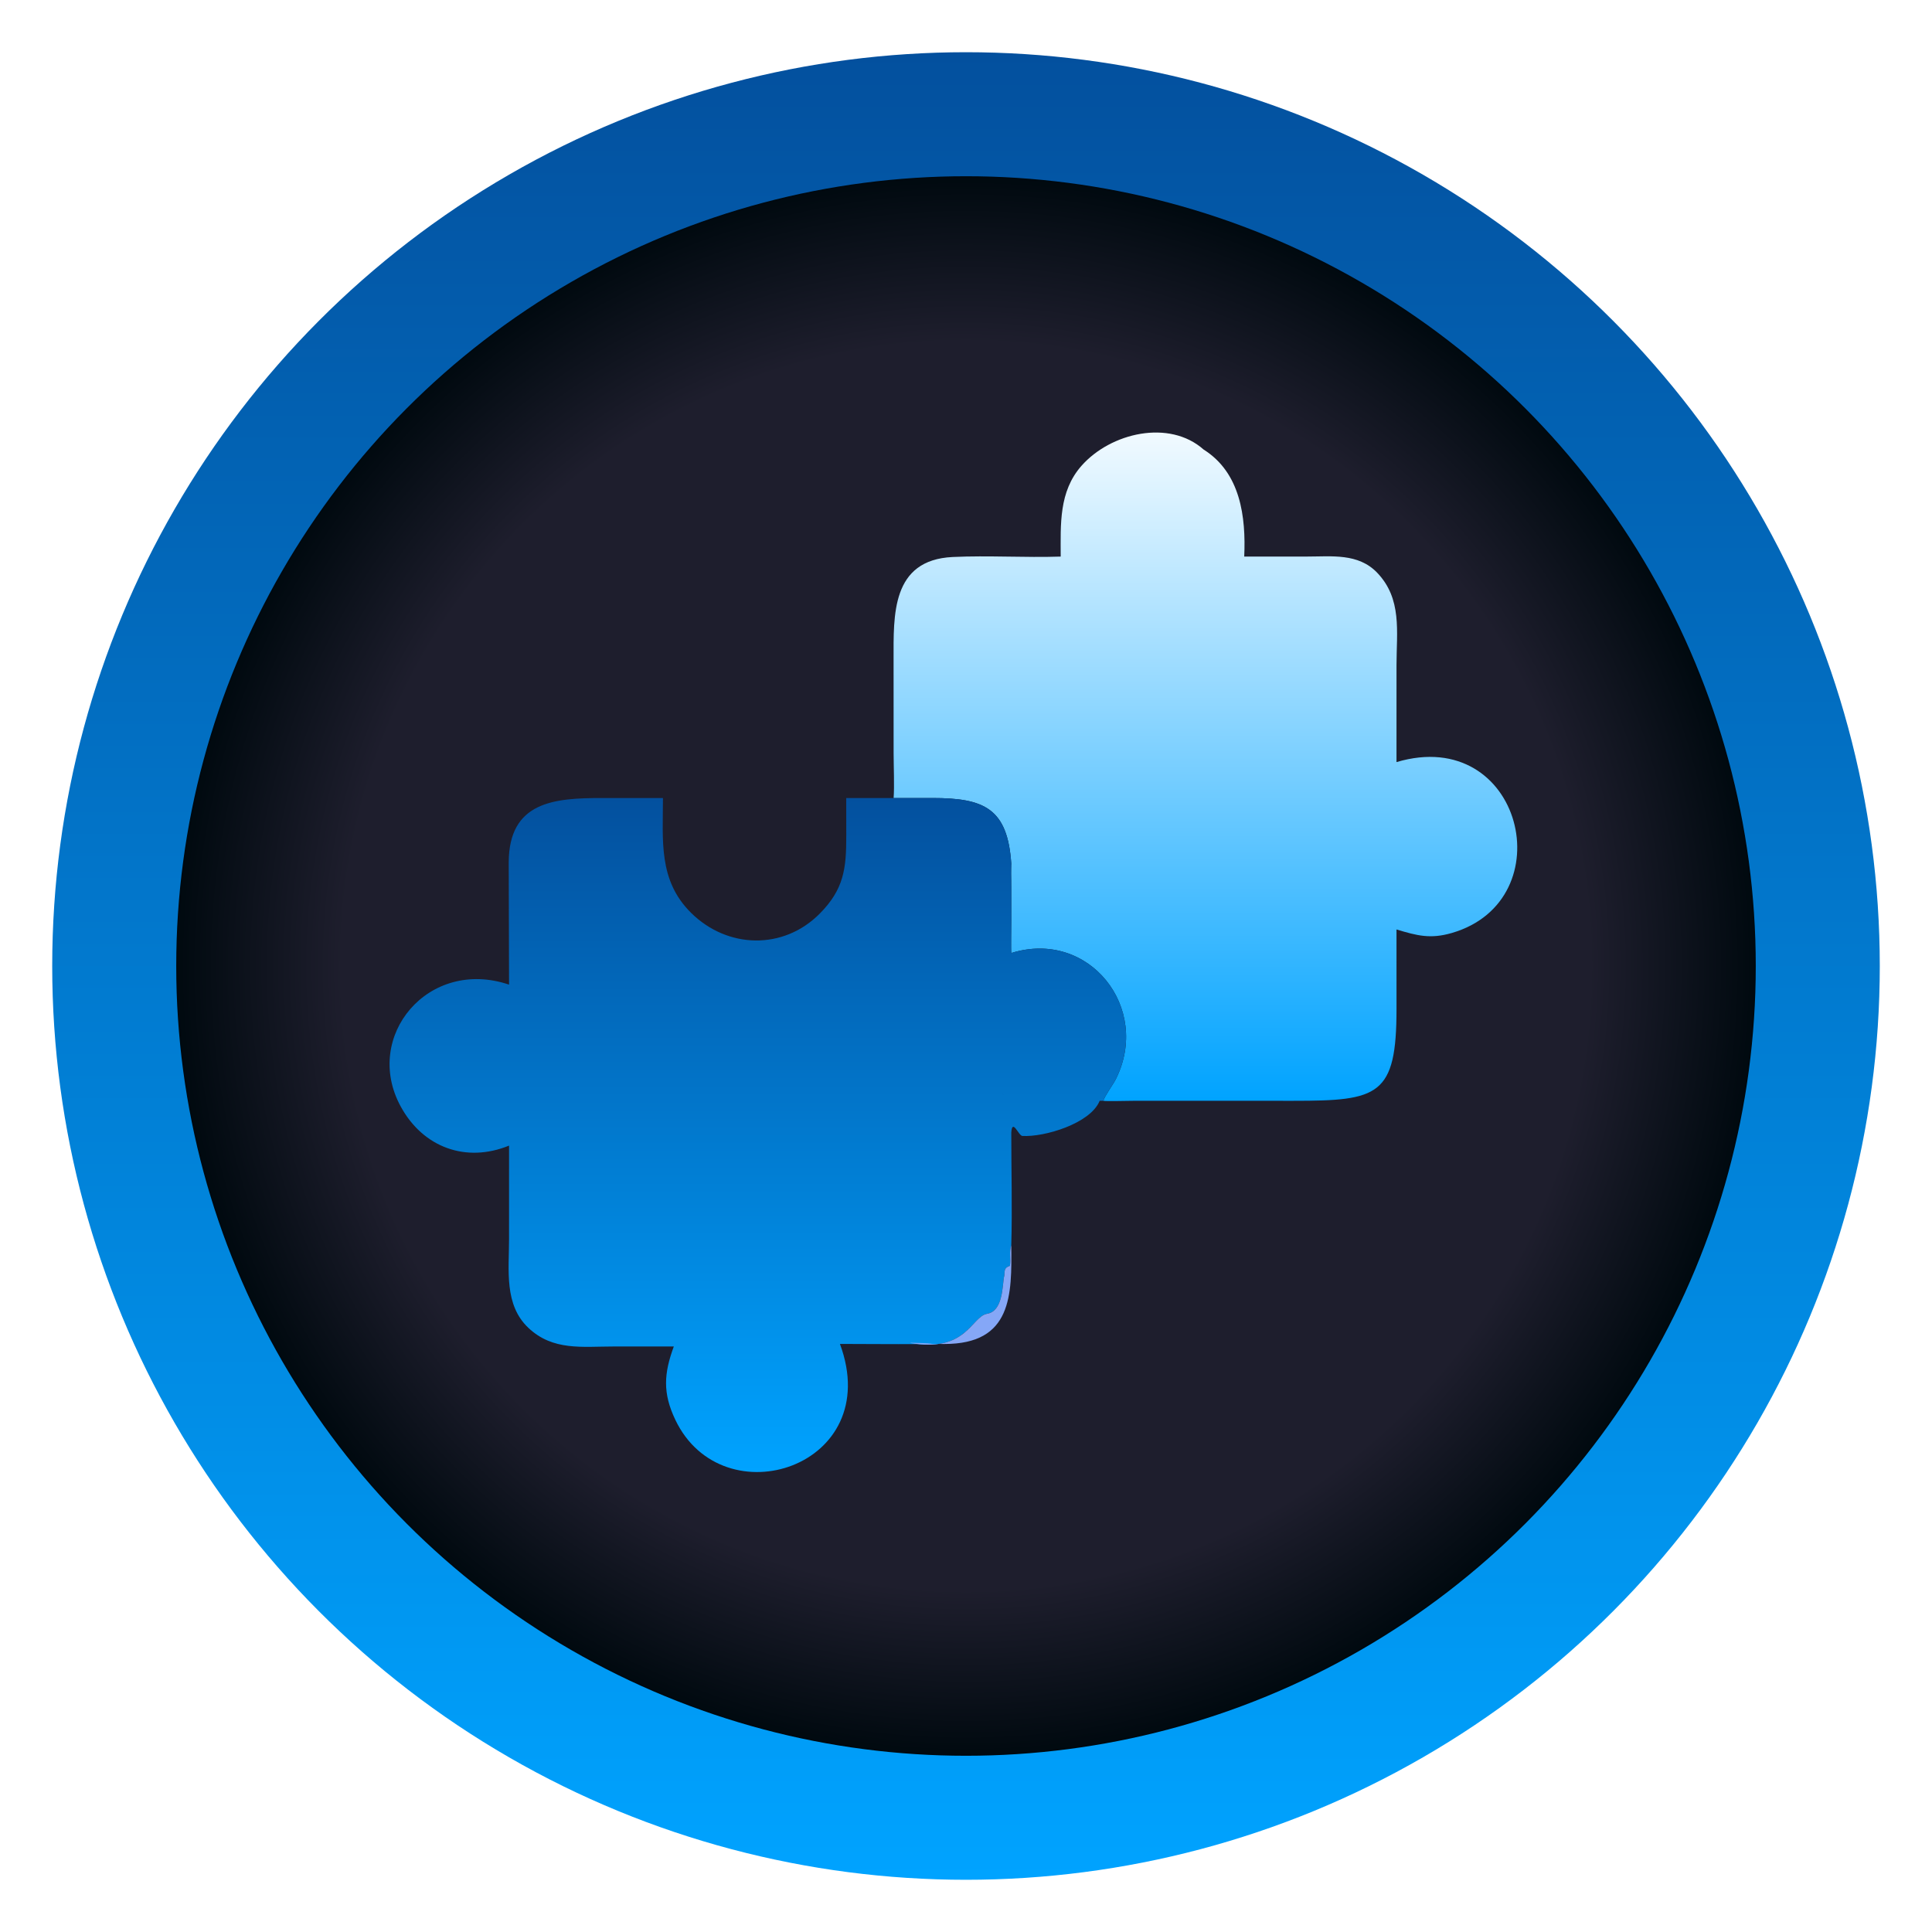 <?xml version="1.0" encoding="UTF-8"?> <svg xmlns="http://www.w3.org/2000/svg" width="1480" height="1480" viewBox="0 0 1480 1480" fill="none"><g filter="url(#filter0_d_704_895)"><circle cx="730" cy="730" r="700" fill="url(#paint0_linear_704_895)"></circle></g><g filter="url(#filter1_d_704_895)"><circle cx="730" cy="730" r="605" fill="url(#paint1_radial_704_895)"></circle></g><path d="M828.442 356.858C850.852 331.428 895.762 321.022 922.026 344.373L922.023 344.376C950.331 362.145 954.495 395.977 953.133 426.368L1001.08 426.348C1020.12 426.35 1040.43 423.604 1054.92 438.674C1074.17 458.696 1069.83 483.812 1069.79 509.294L1069.78 583.796C1166.26 555.17 1198.41 689.69 1112.12 714.718C1095.74 719.47 1085.6 716.78 1069.78 712.01L1069.79 772.742C1069.82 839.474 1056.03 843.294 991.019 843.264L867.847 843.262C864.9 843.264 846.603 843.716 845.217 843.25C846.257 839.488 852.713 830.816 854.799 826.65C882.065 772.201 834.249 711.504 774.691 730.052C774.373 728.141 774.671 709.197 774.673 705.646L774.66 680.158C774.808 698.759 775.158 725.171 775.251 728.66C775.253 728.66 775.254 728.658 775.256 728.658C775.161 725.11 774.803 697.957 774.659 679.325L774.66 680.158C774.646 678.338 774.632 676.592 774.622 674.95C774.625 675.149 774.629 675.347 774.632 675.543C774.594 669.64 774.586 664.993 774.626 662.886C774.622 662.972 774.619 663.058 774.615 663.146C774.631 662.153 774.654 661.623 774.688 661.655C774.691 661.652 774.693 661.652 774.696 661.656C771.866 619.264 753.989 611.322 714.307 611.322L684.547 611.35C685.237 602.768 684.563 586.548 684.551 577.036L684.524 505.262C684.532 471.526 682.607 428.922 729.818 426.688C757.234 425.391 785.183 427.278 812.547 426.368C812.513 401.693 811.026 376.621 828.442 356.858ZM774.615 663.146C774.582 665.282 774.589 669.557 774.622 674.95C774.563 671.096 774.472 666.728 774.615 663.146ZM949.041 393.24C950.094 393.46 949.574 393.27 950.587 393.854L950.588 393.852C949.58 393.27 950.098 393.461 949.042 393.24H949.041Z" fill="url(#paint2_linear_704_895)"></path><path d="M507.854 611.35C507.846 643.844 504.195 674.312 529.367 699.25C557.213 726.84 600.139 727.998 628.013 699.816C646.525 681.098 648.319 665.32 648.285 640.294L648.245 611.35H684.543L714.303 611.322C753.985 611.322 771.863 619.264 774.693 661.656C774.385 666.394 774.635 673.098 774.661 678.03L774.675 705.646C774.673 709.195 774.375 728.141 774.693 730.052L774.692 730.053C834.25 711.505 882.066 772.2 854.8 826.65C852.714 830.817 846.258 839.489 845.218 843.251H842.392L842.226 843.654C834.98 860.669 800.199 871.175 783.147 870.185C780.291 870.018 775.413 856.387 774.693 867.615C774.685 895.337 775.483 926.467 774.693 953.824C772.927 959.06 774.525 964.458 773.644 969.676C768.642 971.334 769.767 973.72 769.321 978.728L769.201 977.086C767.809 986.348 768.113 1004.33 756.159 1006.42C744.645 1008.44 740.881 1033.81 702.994 1029.63C683.246 1029.76 663.017 1029.52 643.429 1029.51C678.365 1123.71 553.639 1163.97 517.293 1087.56C507.519 1067.02 508.607 1052.06 516.167 1031.46L514.597 1031.47L470.045 1031.47C445.911 1031.48 423.565 1034.95 404.762 1017.2C386.096 999.578 389.945 973.038 389.957 949.362L389.967 877.584C356.96 891.054 324.007 879.028 306.896 847.5C277.783 793.854 328.152 733.378 389.967 754.28L389.7 660.75C389.853 613.998 424.507 611.302 461.299 611.32L507.854 611.35ZM697.337 1028.9L697.425 1028.84C697.151 1028.79 696.874 1028.74 696.597 1028.69L697.337 1028.9ZM774.525 864.495C774.561 865.603 774.609 866.585 774.676 867.396C774.609 866.585 774.561 865.603 774.525 864.495ZM774.692 840.66C774.624 845.65 774.34 856.276 774.49 863.23C774.34 856.276 774.625 845.651 774.693 840.661C774.958 840.719 775.224 840.773 775.491 840.828C775.224 840.773 774.957 840.718 774.692 840.66ZM768.25 838.334C768.661 838.505 769.075 838.673 769.493 838.838C768.657 838.508 767.836 838.165 767.029 837.81L768.25 838.334ZM756.463 831.878C756.879 832.17 757.301 832.458 757.729 832.741C757.301 832.458 756.879 832.17 756.463 831.878ZM753.157 742.828C752.717 743.228 752.282 743.632 751.856 744.042C752.282 743.632 752.717 743.228 753.157 742.828ZM765.383 734.18C765.148 734.306 764.916 734.436 764.685 734.565C765.277 734.236 765.876 733.912 766.484 733.599L765.383 734.18Z" fill="url(#paint3_linear_704_895)"></path><path d="M714.226 1029.51C710.784 1028.8 701.662 1028.75 697.746 1028.63L697.338 1028.9L696.598 1028.69C740.5 1036.6 744.028 1008.54 756.16 1006.42C768.114 1004.33 767.81 986.348 769.202 977.086L769.322 978.728C769.768 973.72 768.642 971.334 773.644 969.676C774.526 964.458 772.928 959.06 774.694 953.824C775.11 991.866 775.478 1029.61 723.388 1029.56L714.226 1029.51Z" fill="#85A7F7"></path><defs><filter id="filter0_d_704_895" x="0" y="0" width="1480" height="1480" filterUnits="userSpaceOnUse" color-interpolation-filters="sRGB"><feFlood flood-opacity="0" result="BackgroundImageFix"></feFlood><feColorMatrix in="SourceAlpha" type="matrix" values="0 0 0 0 0 0 0 0 0 0 0 0 0 0 0 0 0 0 127 0" result="hardAlpha"></feColorMatrix><feOffset dx="10" dy="10"></feOffset><feGaussianBlur stdDeviation="20"></feGaussianBlur><feComposite in2="hardAlpha" operator="out"></feComposite><feColorMatrix type="matrix" values="0 0 0 0 0 0 0 0 0 0 0 0 0 0 0 0 0 0 0.4 0"></feColorMatrix><feBlend mode="normal" in2="BackgroundImageFix" result="effect1_dropShadow_704_895"></feBlend><feBlend mode="normal" in="SourceGraphic" in2="effect1_dropShadow_704_895" result="shape"></feBlend></filter><filter id="filter1_d_704_895" x="95" y="95" width="1290" height="1290" filterUnits="userSpaceOnUse" color-interpolation-filters="sRGB"><feFlood flood-opacity="0" result="BackgroundImageFix"></feFlood><feColorMatrix in="SourceAlpha" type="matrix" values="0 0 0 0 0 0 0 0 0 0 0 0 0 0 0 0 0 0 127 0" result="hardAlpha"></feColorMatrix><feOffset dx="10" dy="10"></feOffset><feGaussianBlur stdDeviation="20"></feGaussianBlur><feComposite in2="hardAlpha" operator="out"></feComposite><feColorMatrix type="matrix" values="0 0 0 0 0 0 0 0 0 0 0 0 0 0 0 0 0 0 0.4 0"></feColorMatrix><feBlend mode="normal" in2="BackgroundImageFix" result="effect1_dropShadow_704_895"></feBlend><feBlend mode="normal" in="SourceGraphic" in2="effect1_dropShadow_704_895" result="shape"></feBlend></filter><linearGradient id="paint0_linear_704_895" x1="730" y1="30" x2="730" y2="1430" gradientUnits="userSpaceOnUse"><stop stop-color="#03509E"></stop><stop offset="1" stop-color="#00A3FF"></stop></linearGradient><radialGradient id="paint1_radial_704_895" cx="0" cy="0" r="1" gradientUnits="userSpaceOnUse" gradientTransform="translate(730 730) rotate(90) scale(605)"><stop offset="0.788" stop-color="#1E1E2D"></stop><stop offset="1" stop-color="#00090F"></stop></radialGradient><linearGradient id="paint2_linear_704_895" x1="923.397" y1="331.344" x2="923.397" y2="843.461" gradientUnits="userSpaceOnUse"><stop stop-color="#F1FAFF"></stop><stop offset="1" stop-color="#00A3FF"></stop></linearGradient><linearGradient id="paint3_linear_704_895" x1="580.539" y1="611.32" x2="580.539" y2="1127.65" gradientUnits="userSpaceOnUse"><stop stop-color="#03509E"></stop><stop offset="1" stop-color="#00A3FF"></stop></linearGradient></defs></svg> 